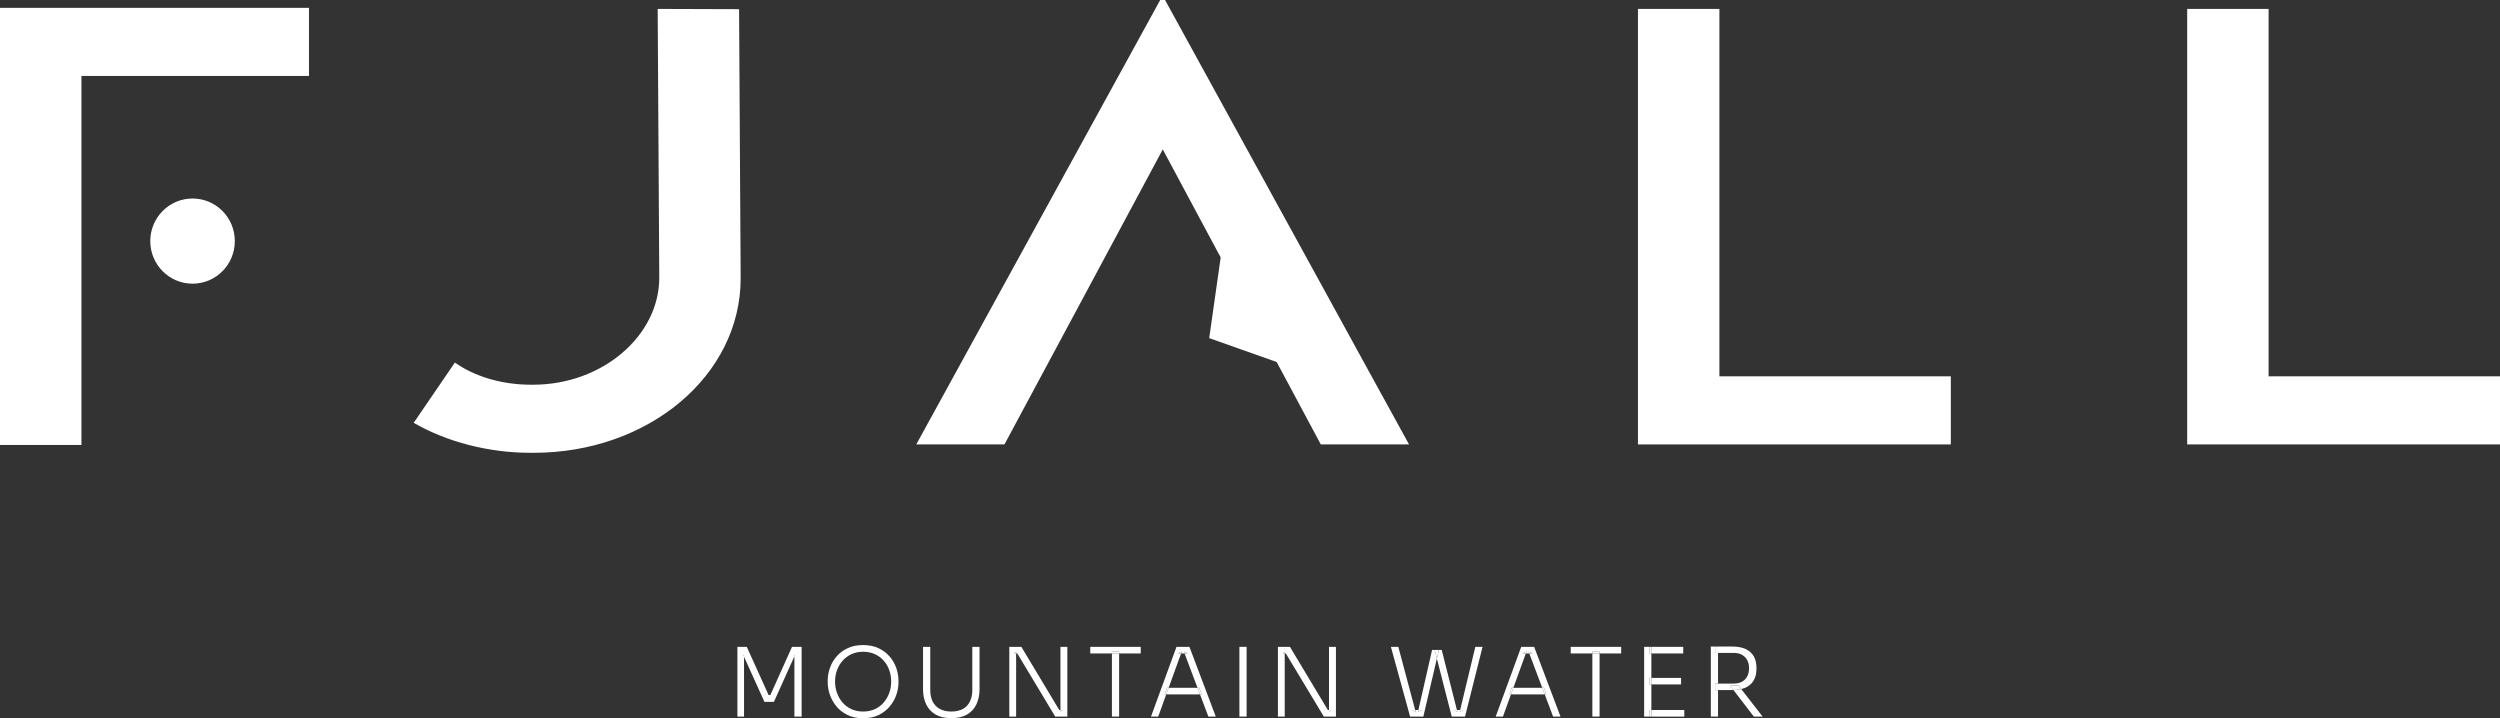 <svg width="181" height="52" viewBox="0 0 181 52" fill="none" xmlns="http://www.w3.org/2000/svg">
<rect x="0" y="0" width="181" height="52" fill="#333333" stroke="none"/>
<g clip-path="url(#clip0_1_20)">
<path d="M73.43 47.309H73.567V47.199L73.43 47.309Z" fill="white"/>
<path d="M81.025 47.177H80.503V47.309H81.025V47.177Z" fill="white"/>
<path d="M78.936 47.31H80.503V47.177H81.025V47.31H82.589V46.832H78.936V47.31Z" fill="white"/>
<path d="M85.707 47.164L85.761 47.309H85.989L85.707 47.164Z" fill="white"/>
<path d="M85.269 47.309H85.512L85.563 47.164L85.269 47.309Z" fill="white"/>
<path d="M92.876 47.309H93.014V47.199L92.876 47.309Z" fill="white"/>
<path d="M110.227 47.309H110.47L110.522 47.164L110.227 47.309Z" fill="white"/>
<path d="M110.666 47.164L110.72 47.309H110.948L110.666 47.164Z" fill="white"/>
<path d="M113.72 47.31H115.287V47.177H115.809V47.31H117.373V46.832H113.72V47.31Z" fill="white"/>
<path d="M115.809 47.177H115.287V47.309H115.809V47.177Z" fill="white"/>
<path d="M119.559 46.832H119.434V47.31H119.559V46.832Z" fill="white"/>
<path d="M121.866 46.832H119.559V47.31H121.866V46.832Z" fill="white"/>
<path d="M124.385 46.812H124.174V47.274H124.385V46.812Z" fill="white"/>
<path d="M53.813 47.425L53.868 47.551V47.419L53.813 47.425Z" fill="white"/>
<path d="M55.772 50.324H55.647L54.067 46.831H53.388V51.88H53.868V47.551L53.814 47.425L53.868 47.419V47.551L55.346 50.815H56.032L57.515 47.519V47.419L57.557 47.425L57.515 47.519V51.88H58.038V46.831H57.342L55.772 50.324Z" fill="white"/>
<path d="M57.515 47.419V47.519L57.557 47.425L57.515 47.419Z" fill="white"/>
<path d="M64.403 47.525C64.188 47.277 63.922 47.077 63.602 46.928C63.284 46.78 62.913 46.702 62.486 46.702C62.06 46.702 61.695 46.776 61.374 46.928C61.054 47.077 60.785 47.277 60.57 47.525C60.355 47.774 60.195 48.051 60.086 48.358C59.977 48.665 59.926 48.972 59.926 49.282V49.407C59.926 49.698 59.977 49.995 60.083 50.298C60.189 50.602 60.346 50.883 60.557 51.141C60.769 51.399 61.035 51.606 61.355 51.764C61.676 51.919 62.054 52 62.486 52C62.919 52 63.3 51.922 63.621 51.764C63.941 51.606 64.207 51.399 64.422 51.141C64.637 50.883 64.794 50.602 64.896 50.302C64.999 50.001 65.05 49.704 65.05 49.414V49.282C65.05 48.972 64.996 48.665 64.89 48.358C64.781 48.051 64.621 47.774 64.406 47.525H64.403ZM64.384 50.16C64.294 50.418 64.159 50.65 63.986 50.854C63.813 51.06 63.598 51.222 63.348 51.338C63.099 51.454 62.81 51.515 62.49 51.515C62.169 51.515 61.89 51.457 61.634 51.338C61.381 51.218 61.166 51.06 60.993 50.854C60.82 50.65 60.685 50.418 60.596 50.16C60.503 49.901 60.458 49.63 60.458 49.352C60.458 49.056 60.506 48.781 60.599 48.523C60.692 48.265 60.826 48.035 61.006 47.835C61.182 47.635 61.397 47.477 61.647 47.361C61.9 47.245 62.179 47.186 62.49 47.186C62.8 47.186 63.089 47.245 63.342 47.361C63.595 47.477 63.807 47.635 63.983 47.835C64.159 48.035 64.294 48.265 64.384 48.523C64.477 48.781 64.521 49.059 64.521 49.352C64.521 49.646 64.477 49.904 64.384 50.16Z" fill="white"/>
<path d="M70.395 49.972C70.395 50.282 70.338 50.553 70.225 50.786C70.11 51.018 69.94 51.199 69.716 51.325C69.492 51.451 69.213 51.515 68.879 51.515C68.546 51.515 68.258 51.451 68.03 51.322C67.803 51.193 67.633 51.012 67.521 50.783C67.408 50.553 67.351 50.282 67.351 49.972V46.831H66.828V49.908C66.828 50.318 66.905 50.682 67.056 50.996C67.207 51.312 67.434 51.557 67.735 51.732C68.037 51.906 68.418 51.993 68.876 51.993C69.334 51.993 69.713 51.906 70.014 51.732C70.312 51.557 70.539 51.312 70.69 50.996C70.841 50.679 70.918 50.318 70.918 49.908V46.831H70.395V49.972Z" fill="white"/>
<path d="M76.913 51.405H76.775V51.515L76.913 51.405Z" fill="white"/>
<path d="M76.776 51.406H76.914L76.776 51.515V51.406H76.692L73.946 46.831H73.074V51.88H73.568V47.309H73.43L73.568 47.199V47.309H73.651L76.398 51.88H77.276V46.831H76.776V51.406Z" fill="white"/>
<path d="M81.025 47.309H80.503V51.88H81.025V47.309Z" fill="white"/>
<path d="M84.609 49.798L84.436 50.276H86.881L86.701 49.798H84.609Z" fill="white"/>
<path d="M86.82 49.798H86.701L86.881 50.276H86.999L86.82 49.798Z" fill="white"/>
<path d="M85.179 46.831L83.333 51.88H83.855L84.435 50.276H84.323L84.493 49.798H84.609L85.512 47.309H85.269L85.564 47.164L85.512 47.309H85.762L85.708 47.164L85.99 47.309H85.762L86.701 49.798H86.82L86.999 50.276H86.881L87.486 51.88H88.022L86.115 46.831H85.179Z" fill="white"/>
<path d="M84.493 49.798L84.323 50.276H84.435L84.609 49.798H84.493Z" fill="white"/>
<path d="M90.255 46.831H89.733V51.88H90.255V46.831Z" fill="white"/>
<path d="M96.219 51.406H96.357L96.219 51.515V51.406H96.139L93.392 46.831H92.521V51.88H93.014V47.309H92.876L93.014 47.199V47.309H93.094L95.844 51.88H96.722V46.831H96.219V51.406Z" fill="white"/>
<path d="M96.357 51.405H96.219V51.515L96.357 51.405Z" fill="white"/>
<path d="M103.868 47.054L104.028 47.683L104.176 47.054H103.868Z" fill="white"/>
<path d="M103.683 47.054L102.692 51.406H102.92L102.66 51.541L102.692 51.406H102.459L102.494 51.541L102.253 51.406H102.459L101.238 46.831H100.702L102.09 51.88H103.051L104.029 47.684L103.869 47.054H103.683Z" fill="white"/>
<path d="M102.494 51.541L102.459 51.405H102.254L102.494 51.541Z" fill="white"/>
<path d="M105.942 51.405H105.715L105.683 51.541L105.942 51.405Z" fill="white"/>
<path d="M105.516 51.541L105.481 51.405H105.263L105.516 51.541Z" fill="white"/>
<path d="M102.92 51.405H102.692L102.66 51.541L102.92 51.405Z" fill="white"/>
<path d="M105.715 51.405H105.943L105.683 51.541L105.715 51.405H105.481L105.516 51.541L105.263 51.405H105.481L104.379 47.054H104.177L104.029 47.683L105.106 51.88H106.068L107.337 46.831H106.814L105.715 51.405Z" fill="white"/>
<path d="M109.567 49.798L109.394 50.276H111.839L111.659 49.798H109.567Z" fill="white"/>
<path d="M111.778 49.798H111.659L111.839 50.276H111.957L111.778 49.798Z" fill="white"/>
<path d="M110.137 46.831L108.291 51.88H108.814L109.394 50.276H109.281L109.451 49.798H109.567L110.47 47.309H110.227L110.522 47.164L110.47 47.309H110.72L110.666 47.164L110.948 47.309H110.72L111.659 49.798H111.778L111.957 50.276H111.839L112.444 51.88H112.98L111.073 46.831H110.137Z" fill="white"/>
<path d="M109.451 49.798L109.281 50.276H109.394L109.567 49.798H109.451Z" fill="white"/>
<path d="M115.809 47.309H115.287V51.88H115.809V47.309Z" fill="white"/>
<path d="M119.559 49.081H119.434V49.552H119.559V49.081Z" fill="white"/>
<path d="M121.709 49.081H119.559V49.552H121.709V49.081Z" fill="white"/>
<path d="M119.559 51.405V49.549H119.434V49.081H119.559V47.309H119.434V46.831H119.036V51.88H119.434V51.405H119.559Z" fill="white"/>
<path d="M119.559 51.405H119.434V51.883H119.559V51.405Z" fill="white"/>
<path d="M121.943 51.405H119.559V51.883H121.943V51.405Z" fill="white"/>
<path d="M124.385 49.494H124.174V49.965H124.385V49.494Z" fill="white"/>
<path d="M125.876 49.646L126.062 49.885C126.171 49.859 126.28 49.833 126.373 49.788C126.629 49.669 126.828 49.498 126.962 49.269C127.1 49.039 127.167 48.762 127.167 48.436V48.339C127.167 48.013 127.1 47.732 126.966 47.506C126.831 47.277 126.632 47.106 126.376 46.986C126.116 46.87 125.802 46.809 125.43 46.809H124.386V47.27H125.52C125.767 47.27 125.972 47.319 126.139 47.419C126.305 47.519 126.427 47.651 126.51 47.816C126.594 47.984 126.632 48.171 126.632 48.384C126.632 48.597 126.591 48.784 126.51 48.952C126.427 49.12 126.305 49.249 126.139 49.346C125.975 49.443 125.767 49.491 125.52 49.491H124.386V49.963H125.43C125.456 49.963 125.479 49.956 125.504 49.956L125.267 49.643H125.879L125.876 49.646Z" fill="white"/>
<path d="M124.174 49.494H124.386V47.273H124.174V46.812H123.863V51.88H124.386V49.965H124.174V49.494Z" fill="white"/>
<path d="M125.876 49.647H125.264L125.501 49.96C125.706 49.956 125.889 49.927 126.058 49.885L125.873 49.647H125.876Z" fill="white"/>
<path d="M125.504 49.959L126.975 51.88H127.613L126.062 49.885C125.892 49.927 125.709 49.953 125.504 49.959Z" fill="white"/>
<path d="M124.485 0.646H118.588V32.176H141.239V27.246H124.485V0.646Z" fill="white"/>
<path d="M47.616 0.646L47.731 20.108C47.731 24.295 43.629 27.853 38.597 27.853H38.434C36.313 27.853 34.332 27.246 32.935 26.248L29.951 30.61C32.303 31.979 35.358 32.782 38.386 32.782H38.642C46.936 32.782 53.624 27.207 53.624 20.147L53.509 0.665L47.612 0.646H47.616Z" fill="white"/>
<path d="M164.246 27.246V0.646H158.353V32.175H181V27.246H164.246Z" fill="white"/>
<path d="M0 32.214H5.897V18.856V13.927V5.498H22.369V0.568H0V32.214Z" fill="white"/>
<path d="M13.941 14.372C12.252 14.372 10.88 15.75 10.88 17.455C10.88 19.159 12.248 20.538 13.941 20.538C15.633 20.538 17.001 19.159 17.001 17.455C17.001 15.75 15.633 14.372 13.941 14.372Z" fill="white"/>
<path d="M98.241 25.309L96.277 21.726L84.349 0H83.999L66.338 32.176H72.722L74.741 28.415L75.295 27.385L77.558 23.169L84.185 10.818L88.377 18.64L87.547 24.48L92.431 26.21L95.626 32.176H102.013L100.664 29.719L98.241 25.309Z" fill="white"/>
</g>
<defs>
<clipPath id="clip0_1_20">
<rect width="181" height="52" fill="white"/>
</clipPath>
</defs>
</svg>
